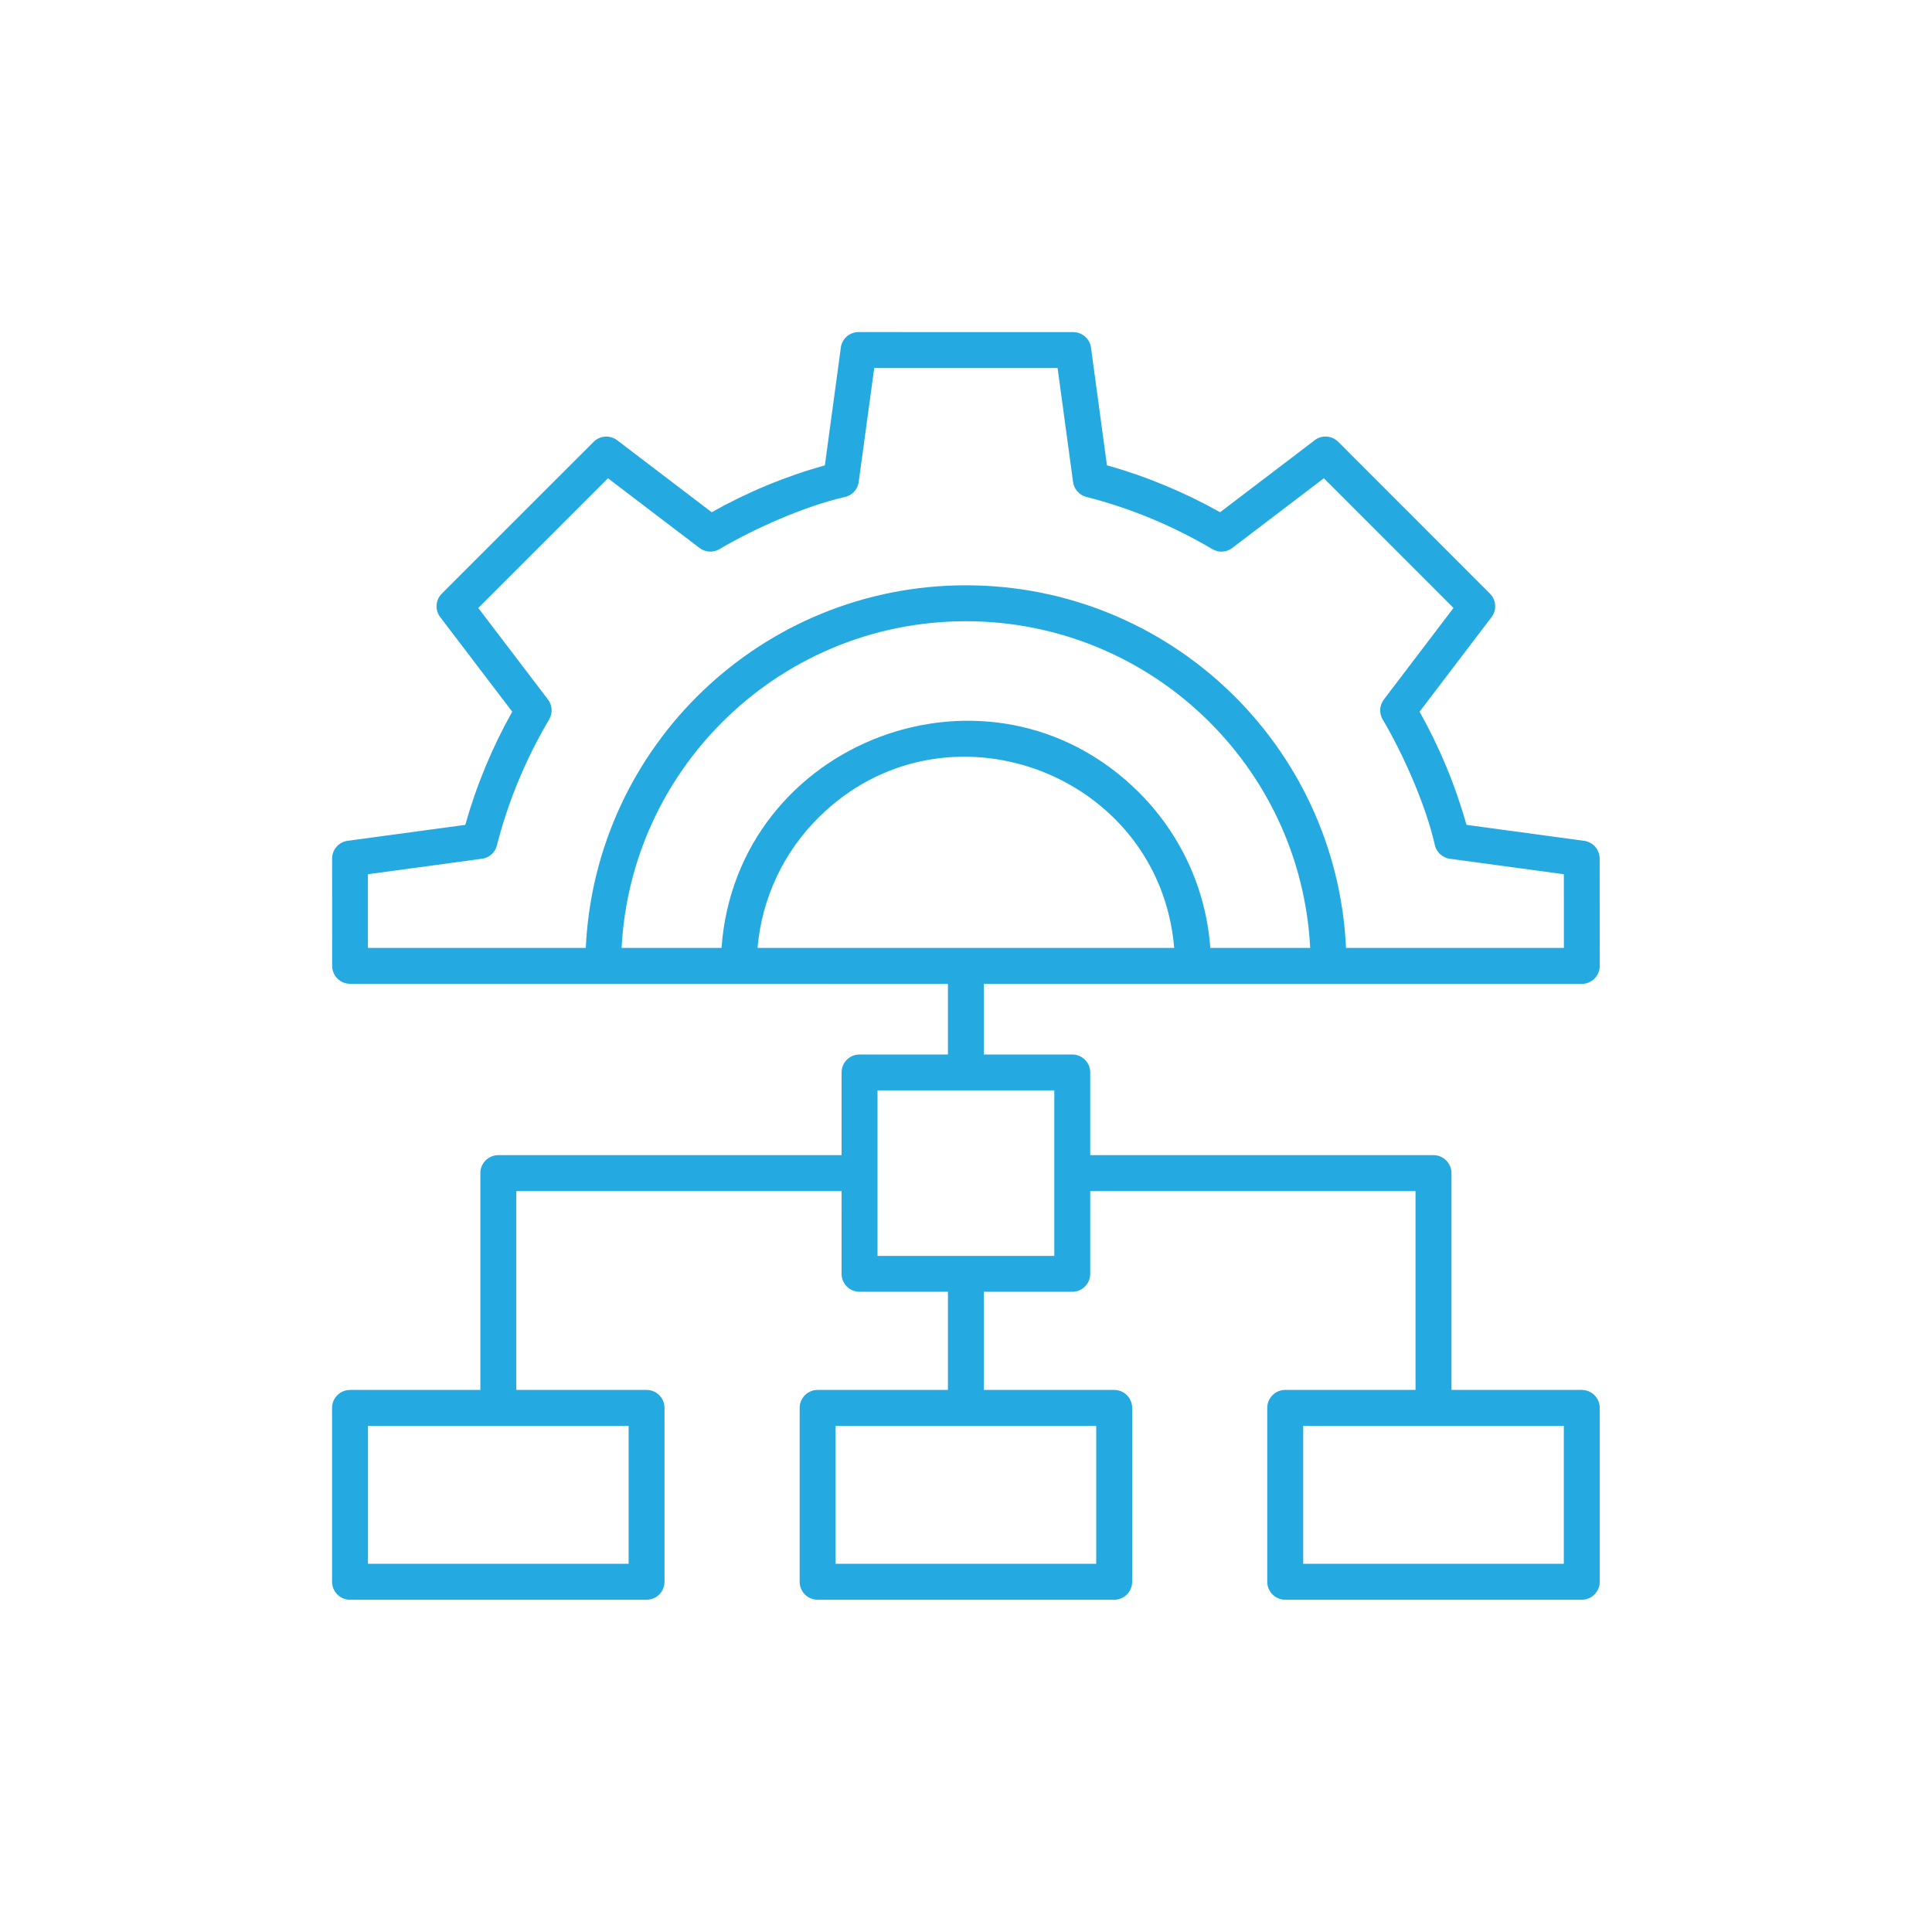 <svg width="40" height="40" viewBox="0 0 40 40" fill="none" xmlns="http://www.w3.org/2000/svg">
<g clip-path="url(#clip0_450_5663)">
<path fill-rule="evenodd" clip-rule="evenodd" d="M12.128 19.626C12.323 15.435 15.781 12.118 19.998 12.118C24.215 12.118 27.673 15.435 27.868 19.626H32.379L32.378 18.1L30.019 17.78C29.857 17.758 29.734 17.635 29.704 17.484C29.519 16.669 29.055 15.618 28.627 14.896C28.545 14.758 28.563 14.588 28.66 14.471L30.093 12.587L27.409 9.902L25.514 11.344C25.391 11.439 25.227 11.444 25.1 11.369C24.288 10.889 23.414 10.523 22.492 10.288C22.332 10.247 22.223 10.108 22.213 9.952L21.896 7.619H18.1L17.779 9.977C17.758 10.139 17.635 10.262 17.483 10.292C16.668 10.477 15.619 10.941 14.896 11.369C14.758 11.451 14.588 11.432 14.471 11.336L12.587 9.902L9.902 12.587L11.345 14.482C11.439 14.605 11.444 14.769 11.369 14.896C10.889 15.708 10.523 16.582 10.288 17.503C10.248 17.664 10.108 17.773 9.952 17.783L7.617 18.1L7.617 19.626L12.128 19.626ZM14.952 14.952C16.243 13.661 18.027 12.862 19.998 12.862C23.806 12.862 26.932 15.851 27.126 19.626H25.058C24.967 18.373 24.421 17.247 23.585 16.411C20.513 13.338 15.25 15.322 14.938 19.626H12.87C12.963 17.804 13.742 16.162 14.952 14.952ZM15.684 19.626C15.774 18.579 16.235 17.638 16.936 16.937C19.541 14.332 24.001 15.983 24.311 19.626H15.684ZM32.749 20.37H20.37V21.832H22.2C22.405 21.832 22.572 21.998 22.572 22.203V23.916H29.679C29.884 23.916 30.051 24.083 30.051 24.288V28.777H32.749C32.954 28.777 33.121 28.943 33.121 29.149V32.749C33.121 32.954 32.954 33.121 32.749 33.121H26.609C26.404 33.121 26.237 32.954 26.237 32.749V29.149C26.237 28.943 26.404 28.777 26.609 28.777H29.307V24.66H22.572V26.373C22.572 26.579 22.405 26.745 22.2 26.745H20.37V28.777H23.068C23.273 28.777 23.44 28.943 23.44 29.149V32.749C23.44 32.954 23.273 33.121 23.068 33.121H16.928C16.723 33.121 16.556 32.954 16.556 32.749V29.149C16.556 28.943 16.723 28.777 16.928 28.777H19.626V26.745H17.796C17.59 26.745 17.424 26.579 17.424 26.373V24.66H10.689V28.777H13.387C13.592 28.777 13.758 28.943 13.758 29.149V32.749C13.758 32.954 13.592 33.121 13.387 33.121H7.247C7.042 33.121 6.875 32.954 6.875 32.749V29.149C6.875 28.943 7.042 28.777 7.247 28.777H9.945V24.288C9.945 24.083 10.111 23.916 10.317 23.916H17.424V22.203C17.424 21.998 17.59 21.832 17.796 21.832H19.626V20.37L7.247 20.368C7.042 20.368 6.877 20.202 6.877 19.998L6.876 17.793C6.867 17.603 7.005 17.434 7.197 17.408L9.633 17.078C9.863 16.261 10.191 15.472 10.605 14.735L9.13 12.797C9.002 12.651 9.008 12.429 9.147 12.29L12.29 9.148C12.42 9.018 12.628 9.001 12.778 9.115L14.735 10.605C15.474 10.189 16.255 9.865 17.078 9.634L17.405 7.225C17.416 7.03 17.578 6.875 17.776 6.875L22.22 6.876C22.403 6.876 22.563 7.011 22.588 7.198L22.918 9.633C23.735 9.863 24.523 10.191 25.261 10.605L27.199 9.13C27.345 9.002 27.567 9.008 27.706 9.147L30.848 12.291C30.977 12.42 30.995 12.629 30.88 12.778L29.391 14.735C29.806 15.475 30.131 16.255 30.362 17.078L32.798 17.408C32.979 17.433 33.119 17.588 33.119 17.776L33.121 19.998C33.121 20.203 32.954 20.37 32.749 20.37ZM21.828 22.575H18.168V26.002H21.828V22.575ZM13.015 29.521H7.619V32.377H13.015V29.521ZM22.696 29.521H17.3V32.377H22.696V29.521ZM32.377 29.521H26.981V32.377H32.377V29.521Z" fill="#24AAE1"/>
</g>
<defs>
<clipPath id="clip0_450_5663">
<rect width="28" height="28" fill="white" transform="translate(6 6)"/>
</clipPath>
</defs>
</svg>
